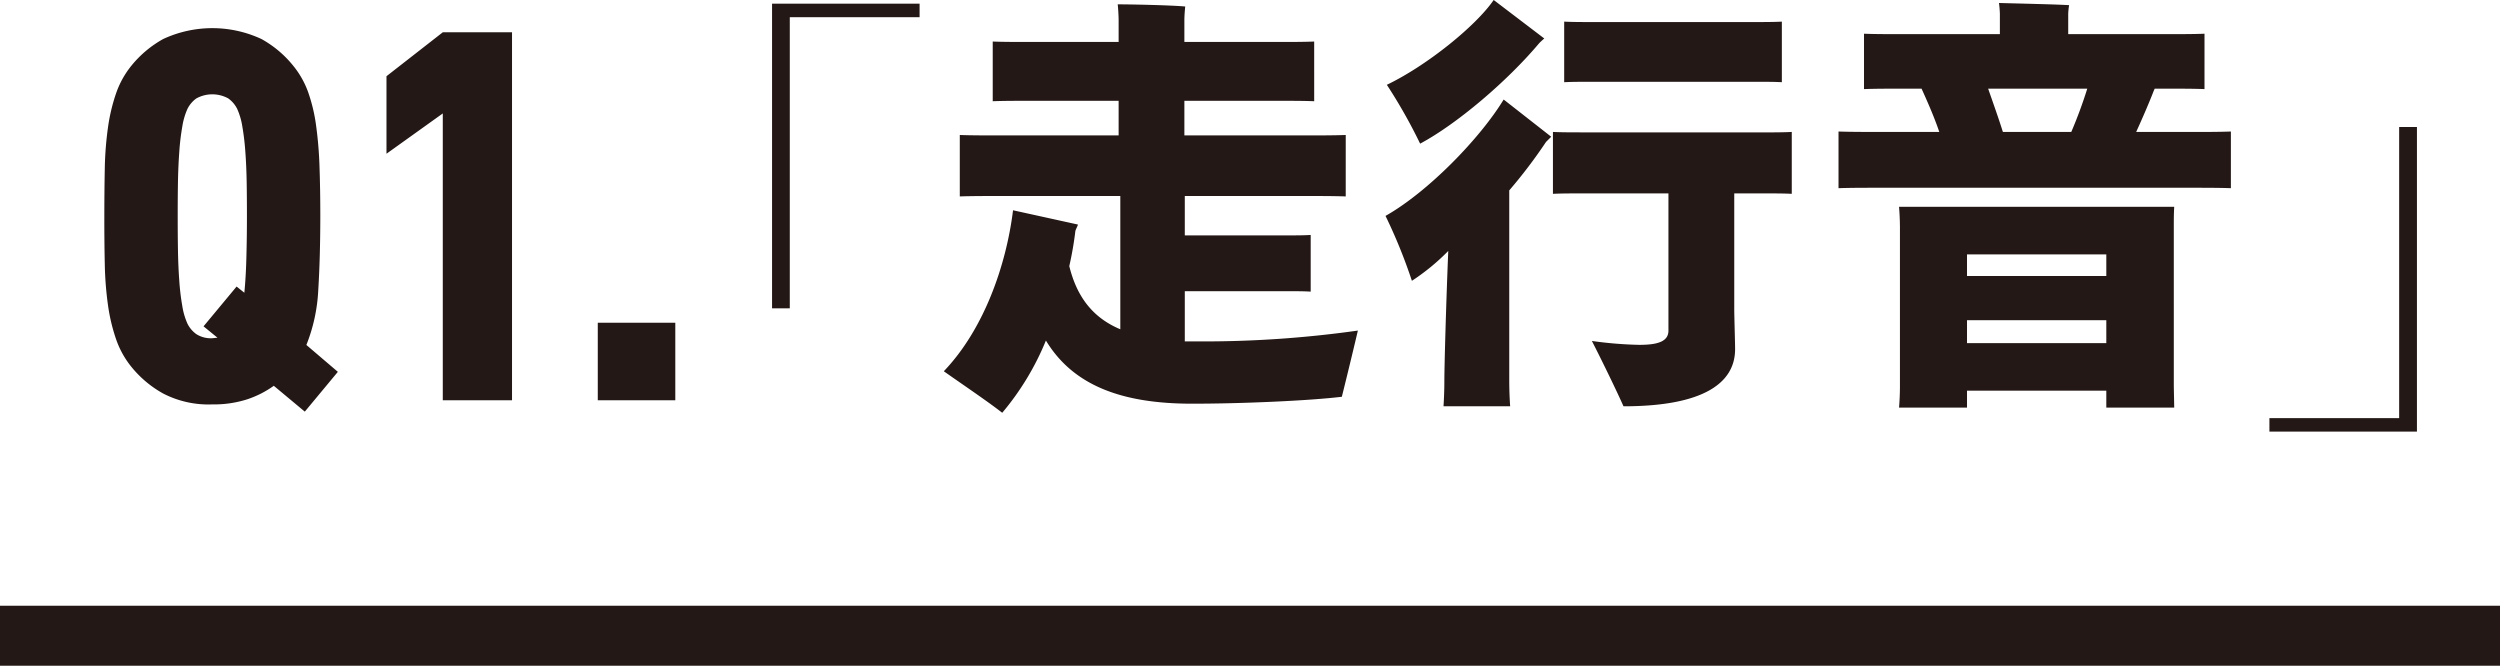 <svg xmlns="http://www.w3.org/2000/svg" width="416" height="110.781" viewBox="0 0 416 110.781"><path d="M0 100.797h416v10H0v-10zM153.02.613h-24.55v50.689h2.95V2.86h21.6V.613zm46 56.195h-1.87v-8.352h17.13c1.44 0 2.74 0 3.82.072v-9.432c-1.08.072-2.38.072-3.82.072h-17.13v-6.553h19.15c3.17 0 5.69 0 7.63.072V22.463c-1.94.072-4.46.072-7.63.072h-19.22v-5.76h15.12c2.66 0 4.82 0 6.48.072V6.91c-1.66.072-3.82.072-6.48.072h-15.12v-3.6c0-.72.07-1.584.14-2.3-2.3-.216-8.85-.36-11.23-.36.07.648.15 1.944.15 2.592v3.667h-14.47c-2.67 0-4.83 0-6.48-.072v9.937c1.65-.072 3.81-.072 6.48-.072h14.47v5.76h-18.79c-3.17 0-5.76 0-7.64-.072v10.224c1.88-.072 4.47-.072 7.64-.072h19.07v22.177c-4.46-1.872-7.2-5.256-8.49-10.512a56.444 56.444 0 001.01-5.833c.07-.288.36-.792.43-1.08l-10.8-2.376c-1.15 9.289-4.9 19.873-11.52 26.785 2.74 1.944 7.34 5.04 9.72 6.913a45.063 45.063 0 007.27-12.025c4.61 7.632 12.89 10.512 24.33 10.512 8.36 0 19.51-.5 24.91-1.152.58-2.3 1.88-7.632 2.67-11.016a182.768 182.768 0 01-26.93 1.801zm57.09-49.61a11.208 11.208 0 01.86-.792l-8.42-6.408c-2.95 4.32-11.16 10.945-17.78 14.113a87.876 87.876 0 015.54 9.792c6.19-3.312 14.54-10.44 19.8-16.705zm35.56 6.409c1.87 0 3.53 0 4.83.072V3.598c-1.3.072-2.96.072-4.83.072h-26.49c-1.94 0-3.6 0-4.9-.072v10.083c1.3-.072 2.96-.072 4.9-.072h26.49zm-61.12 22.32a87.96 87.96 0 014.39 10.8 36.125 36.125 0 006.05-4.968c-.36 8.784-.65 19.152-.65 21.744 0 1.512-.07 3.024-.14 4.1h11.09a61.968 61.968 0 01-.15-4.1V31.681a84.4 84.4 0 006.12-8.064l.86-.864-7.91-6.192c-3.89 6.406-12.53 15.334-19.66 19.366zm62.35-13.9h-29.16c-2.09 0-3.96 0-5.33-.072v10.3c1.37-.072 3.24-.072 5.33-.072h13.89v22.825c0 1.728-1.58 2.376-4.82 2.376a65.361 65.361 0 01-7.92-.648c1.66 3.24 4.18 8.424 5.26 10.872 13.32 0 18.57-3.888 18.57-9.5 0-1.152-.14-5.472-.14-6.7V32.181h4.32c2.08 0 3.96 0 5.25.072v-10.3c-1.29.078-3.17.078-5.25.078zm70.83-.072h-8.27c1.15-2.52 2.23-5.04 2.95-6.912.07-.072.07-.216.14-.288h1.73c2.66 0 4.82 0 6.55.072V5.61c-1.73.072-3.89.072-6.55.072h-16.13V2.298a12.065 12.065 0 01.15-1.44c-2.38-.144-9.15-.288-11.67-.36a17.463 17.463 0 01.15 1.8v3.384H316.8c-2.74 0-4.9 0-6.63-.072v9.217c1.73-.072 3.89-.072 6.63-.072h2.95c1.01 2.232 2.09 4.68 2.95 7.2h-9.29c-3.17 0-5.54 0-7.48-.072v9.432c1.94-.072 4.31-.072 7.48-.072h50.32c3.1 0 5.62 0 7.49.072v-9.432c-1.87.076-4.39.076-7.49.076zm-32.9-7.2h16.49a74.814 74.814 0 01-2.66 7.2h-11.38c-.72-2.3-1.65-4.892-2.45-7.196zm30.96 19.656H316c.08.936.15 2.232.15 3.528v26.353c0 1.224-.07 2.664-.15 3.528h11.31v-2.808h23.18v2.808h11.3l-.07-3.528V37.943c0-1.296 0-2.376.07-3.528zm-11.3 7.921v3.6h-23.18v-3.6h23.18zm-23.18 14.76v-3.811h23.18v3.816h-23.18zm50.32 14.726h24.55V21.134h-2.96v48.447h-21.59v2.246zM27.16 6.491a18.073 18.073 0 00-5.25 4.386 15.109 15.109 0 00-2.53 4.472A29.984 29.984 0 0018 20.981a56.337 56.337 0 00-.56 6.88q-.075 3.741-.08 8.127t.08 8.127a56.32 56.32 0 00.56 6.88 29.945 29.945 0 001.38 5.633 15.083 15.083 0 002.53 4.472 18.073 18.073 0 005.25 4.386 16.4 16.4 0 008.17 1.806 18.06 18.06 0 005.85-.86 16.557 16.557 0 004.38-2.236l5.16 4.3 5.5-6.622-5.24-4.472a28.228 28.228 0 001.98-9.159q.33-5.289.34-12.255 0-4.386-.13-8.127a65.606 65.606 0 00-.56-6.88 27.916 27.916 0 00-1.33-5.633 14.917 14.917 0 00-2.54-4.472A17.9 17.9 0 0043.5 6.49a19.383 19.383 0 00-16.34.001zm10.83 9.89a4.786 4.786 0 011.47 1.72 11.451 11.451 0 01.86 2.924 41.663 41.663 0 01.51 4.3c.12 1.606.19 3.326.22 5.16s.04 3.67.04 5.5q0 3.441-.09 6.751c-.05 2.208-.17 4.2-.34 5.977l-1.29-1.032-5.5 6.622 2.32 1.892-.86.086a4.474 4.474 0 01-2.67-.688 4.751 4.751 0 01-1.46-1.72 11.438 11.438 0 01-.86-2.924 39.016 39.016 0 01-.51-4.3c-.12-1.605-.19-3.325-.22-5.16s-.04-3.669-.04-5.5.01-3.669.04-5.5.1-3.554.22-5.16a39.075 39.075 0 01.51-4.3 11.451 11.451 0 01.86-2.924 4.759 4.759 0 011.46-1.72 5.505 5.505 0 015.33-.004zM85.2 5.373H73.68l-9.37 7.31v12.9l9.37-6.708v47.73H85.2V5.373zm27.17 48.332h-12.9v12.9h12.9v-12.9z" fill="#231815" fill-rule="evenodd"/></svg>